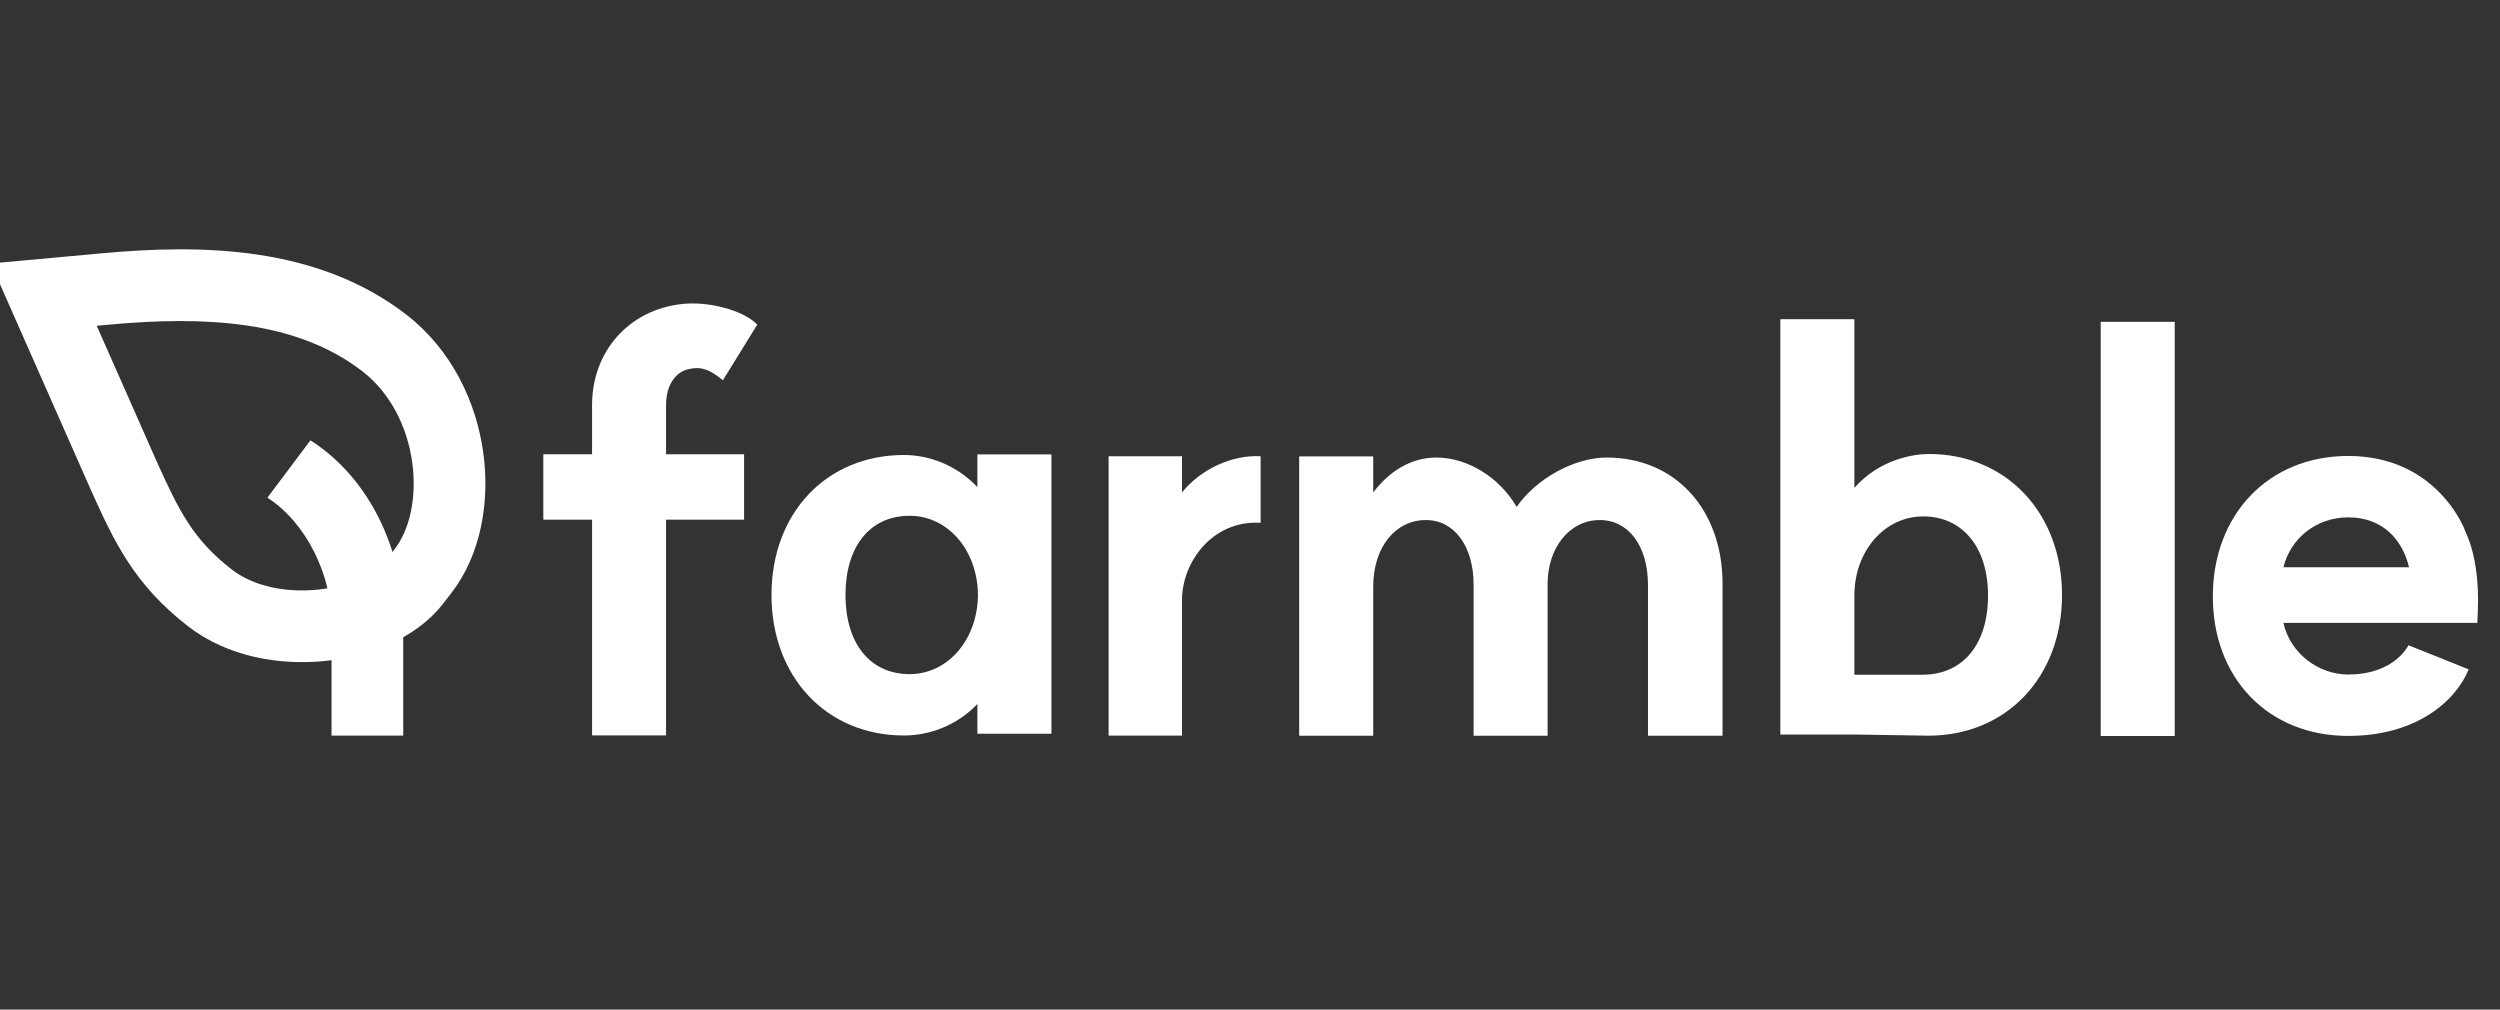 <svg width="52" height="21" viewBox="0 0 52 21" fill="none" xmlns="http://www.w3.org/2000/svg">
<rect x="0" y="0" width="52" height="21" fill="#333333" stroke="none"/>
<g clip-path="url(#clip0_3257_773)">
<path d="M18.803 15.298C17.192 15.298 16.047 14.081 16.047 12.375C16.047 10.669 17.192 9.464 18.803 9.464C19.328 9.464 19.901 9.678 20.33 10.132V9.452H21.87V15.262H20.33V14.642C19.901 15.095 19.328 15.298 18.803 15.298ZM17.586 12.375C17.586 13.389 18.099 14.022 18.922 14.022C19.698 14.022 20.33 13.329 20.342 12.375C20.33 11.42 19.698 10.728 18.922 10.728C18.099 10.728 17.586 11.361 17.586 12.375Z" fill="white"/>
<path fill-rule="evenodd" clip-rule="evenodd" d="M8.387 12.938V15.301H6.896V12.938C6.896 11.972 6.377 10.874 5.562 10.352L6.457 9.159C7.701 9.952 8.387 11.462 8.387 12.938Z" fill="white"/>
<path fill-rule="evenodd" clip-rule="evenodd" d="M2.116 5.269C4.176 5.08 6.587 5.105 8.454 6.546L8.455 6.547C9.394 7.275 9.902 8.354 10.05 9.399C10.196 10.432 10.003 11.543 9.386 12.337C9.386 12.337 9.386 12.337 9.386 12.337L9.211 12.563C8.657 13.277 7.677 13.656 6.754 13.749C5.814 13.843 4.732 13.664 3.911 13.026C2.789 12.157 2.375 11.265 1.898 10.209L1.897 10.206L-0.191 5.48L2.116 5.269C2.116 5.269 2.116 5.269 2.116 5.269ZM7.542 7.726C6.162 6.662 4.273 6.568 2.252 6.754L2.012 6.776L3.259 9.598C3.724 10.627 4.014 11.22 4.824 11.848L4.825 11.848C5.259 12.186 5.923 12.333 6.604 12.265C7.304 12.194 7.822 11.919 8.032 11.649L8.208 11.422C8.514 11.029 8.679 10.356 8.573 9.608C8.469 8.872 8.118 8.174 7.542 7.726Z" fill="white"/>
<path d="M48.843 15.307C47.185 15.307 46.027 14.114 46.027 12.407C46.027 10.701 47.185 9.484 48.843 9.484C50.669 9.484 51.254 10.975 51.277 11.047C51.635 11.811 51.528 12.801 51.528 12.956H47.495C47.638 13.6 48.235 14.03 48.843 14.03C49.631 14.03 49.989 13.624 50.096 13.421L51.349 13.923C51.075 14.591 50.251 15.307 48.843 15.307ZM47.495 11.799H50.108C49.977 11.25 49.583 10.761 48.843 10.761C48.163 10.761 47.638 11.214 47.495 11.799Z" fill="white"/>
<path d="M43.695 6.694H45.234V15.309H43.695V6.694Z" fill="white"/>
<path d="M34.278 12.165C34.278 11.354 33.872 10.817 33.276 10.817C32.631 10.817 32.19 11.414 32.19 12.142V15.303H30.651V12.165C30.651 11.354 30.245 10.817 29.66 10.817C29.016 10.817 28.563 11.39 28.563 12.201V15.303H27.023V9.493H28.563V10.244C28.885 9.815 29.338 9.517 29.875 9.517C30.543 9.517 31.2 9.946 31.546 10.543C31.963 9.946 32.751 9.517 33.419 9.517C34.863 9.517 35.829 10.614 35.829 12.142V15.303H34.278V12.165Z" fill="white"/>
<path d="M23.059 15.301V9.49H24.586V10.242C24.968 9.765 25.624 9.455 26.221 9.49V10.874C25.194 10.815 24.586 11.722 24.586 12.473V15.301H23.059Z" fill="white"/>
<path d="M13.854 15.296H12.315V10.809H11.301V9.449H12.315V8.423C12.315 7.313 13.079 6.442 14.188 6.323C14.713 6.263 15.453 6.442 15.751 6.752L15.036 7.91C14.725 7.647 14.546 7.635 14.355 7.671C14.057 7.719 13.854 8.005 13.854 8.423V9.449H15.477V10.809H13.854V15.296Z" fill="white"/>
<path d="M40.122 9.443C39.823 9.443 39.107 9.539 38.571 10.147V6.639H37.031V15.278H38.571L40.11 15.302C41.732 15.302 42.89 14.085 42.89 12.378C42.89 10.672 41.732 9.443 40.122 9.443ZM40.002 14.034H38.571V12.387C38.571 11.457 39.203 10.741 40.002 10.741C40.802 10.741 41.351 11.361 41.351 12.387C41.351 13.414 40.82 14.028 40.002 14.034Z" fill="white"/>
</g>
<defs>
<clipPath id="clip0_3257_773">
<rect width="52" height="21" fill="white"/>
</clipPath>
</defs>
</svg>
